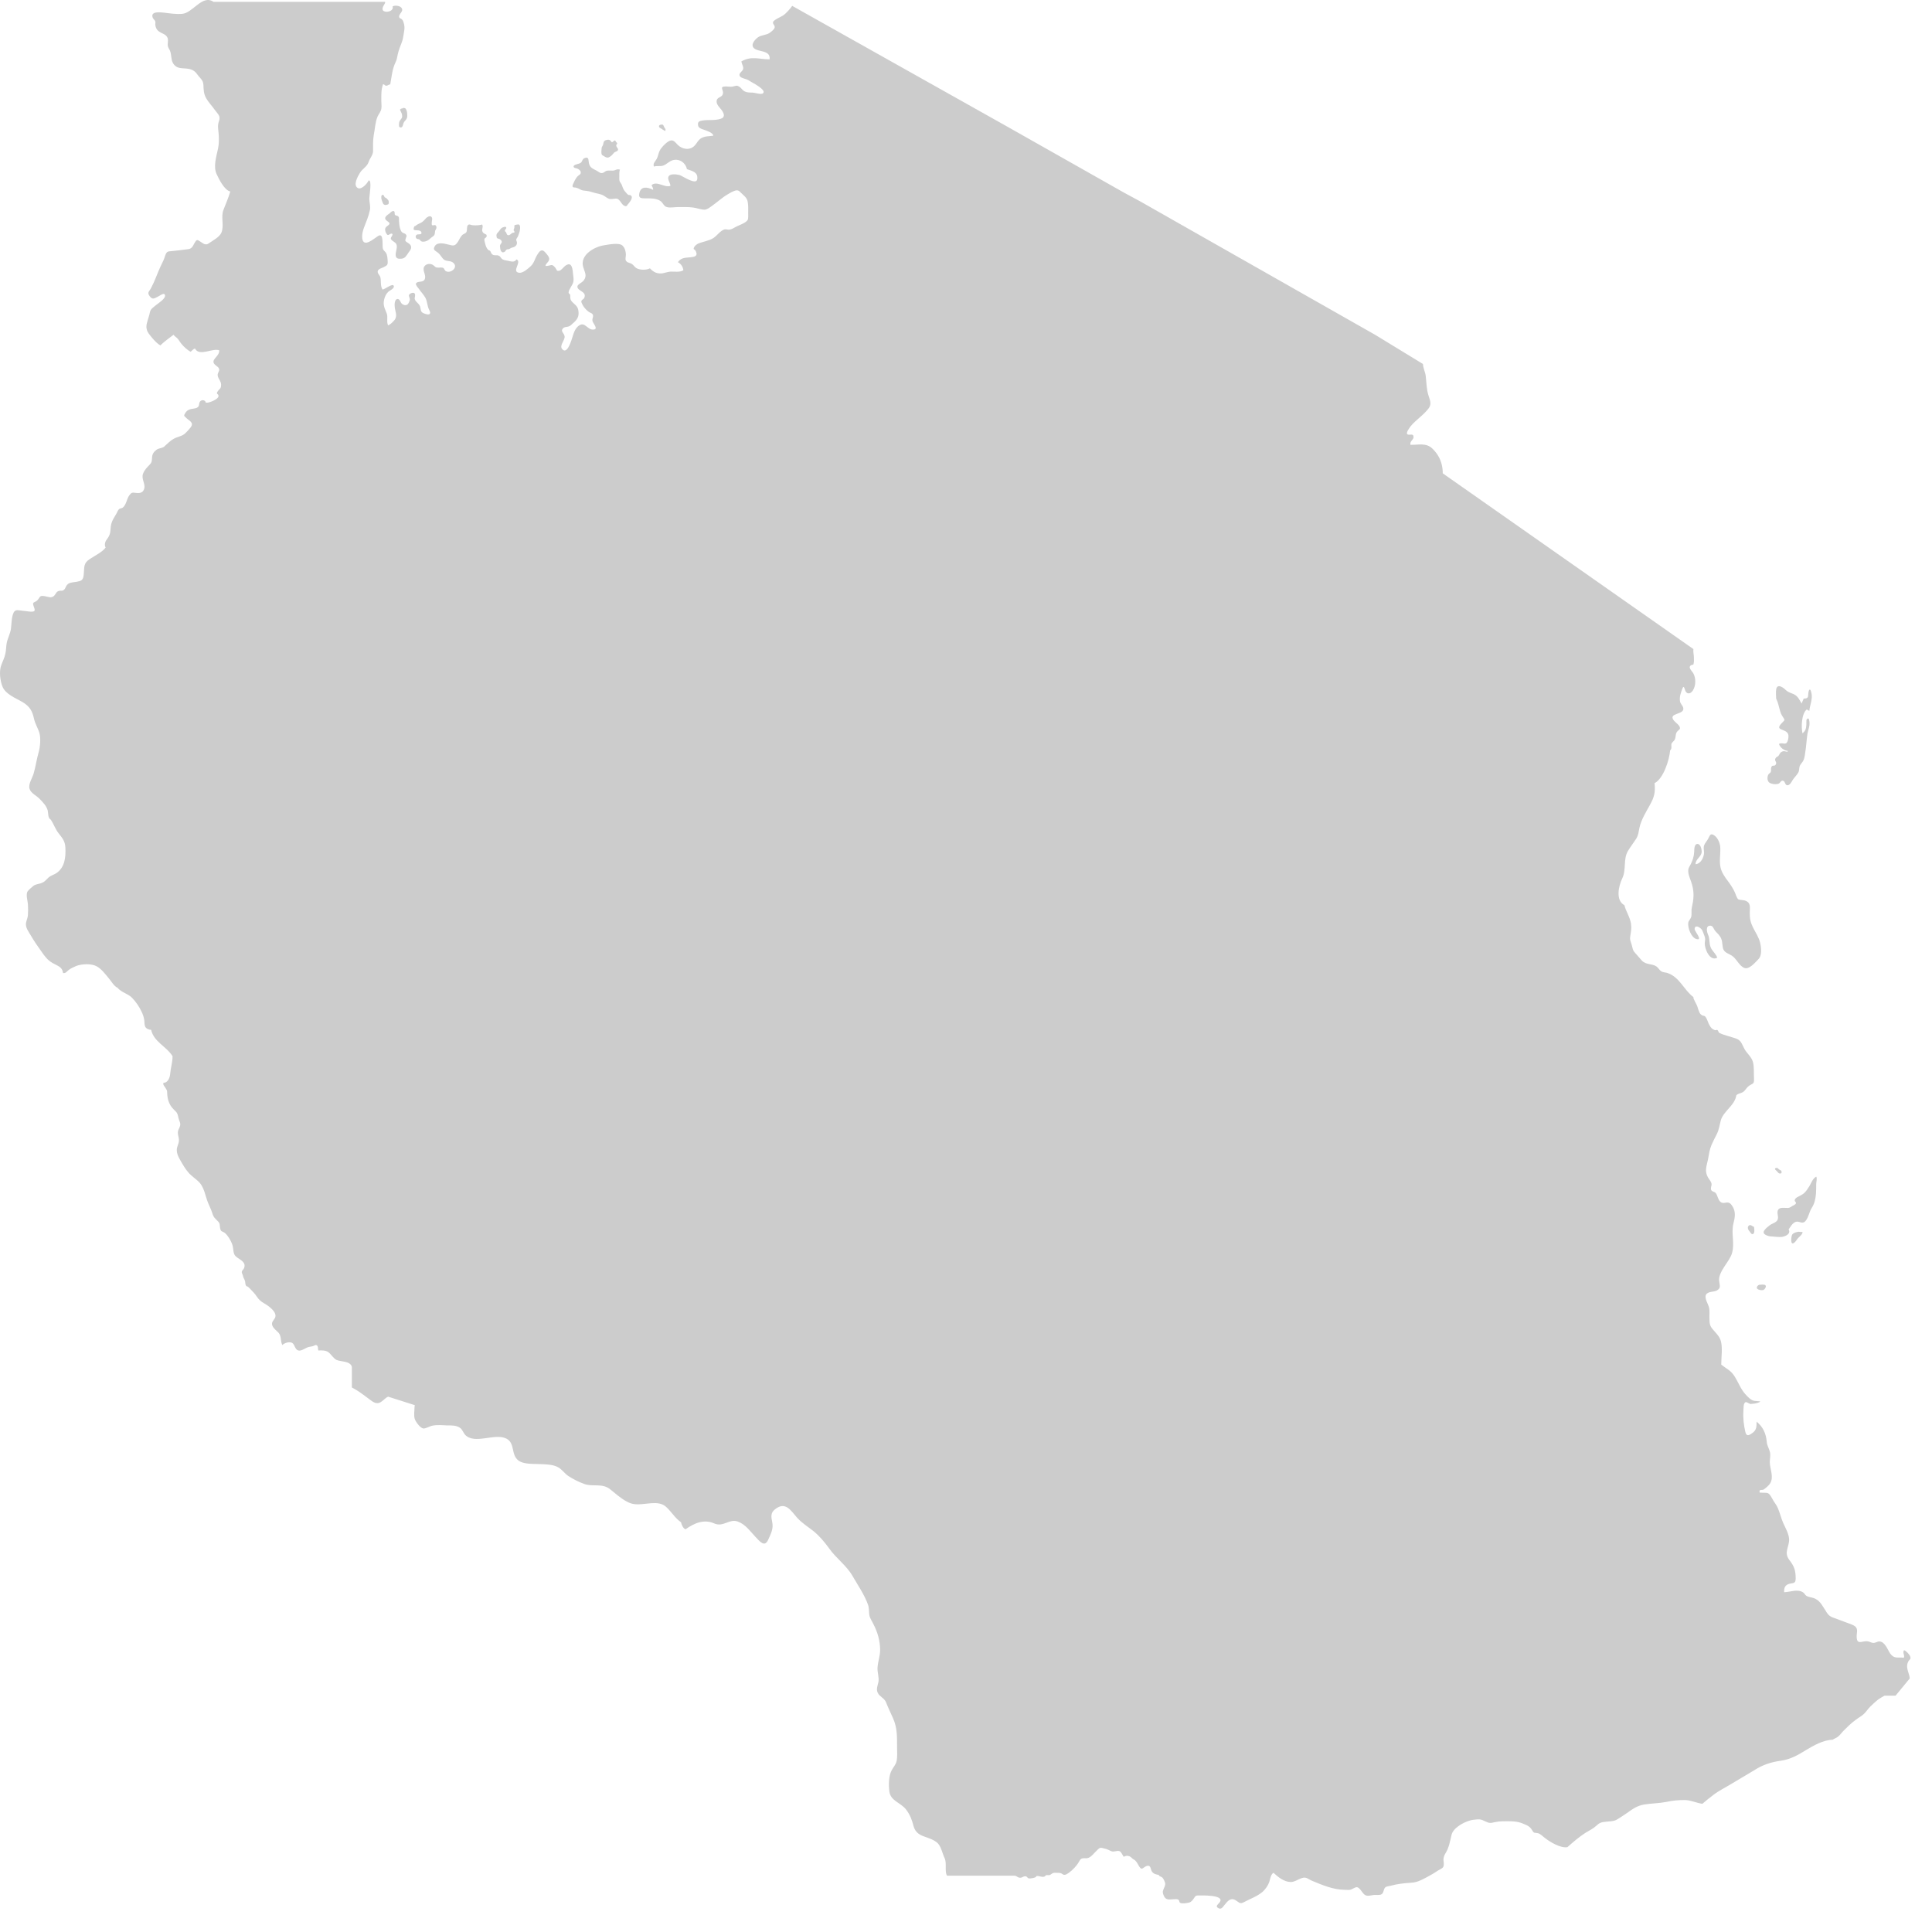 <svg width="82" height="82" viewBox="0 0 82 82" fill="none" xmlns="http://www.w3.org/2000/svg">
<path d="M80.984 70.539C81.034 70.419 81.134 70.439 81.064 70.279C81.024 70.199 80.894 70.059 80.814 70.039C80.734 70.149 80.855 70.249 80.805 70.359C80.555 70.329 80.394 70.419 80.225 70.179C80.115 70.019 80.004 69.679 79.775 69.669C79.684 69.659 79.605 69.739 79.495 69.729C79.404 69.719 79.325 69.659 79.234 69.659C79.025 69.649 78.825 69.809 78.805 69.509C78.784 69.319 78.894 69.149 78.725 69.019C78.594 68.929 78.325 68.859 78.165 68.789C78.064 68.749 77.965 68.719 77.865 68.679C77.615 68.599 77.574 68.509 77.444 68.299C77.314 68.099 77.225 67.919 76.984 67.829C76.874 67.789 76.754 67.789 76.665 67.729C76.605 67.689 76.594 67.629 76.534 67.589C76.294 67.429 75.995 67.569 75.725 67.579C75.715 67.389 75.764 67.269 75.954 67.219C76.094 67.179 76.214 67.229 76.214 66.999C76.214 66.649 76.154 66.479 75.944 66.209C75.694 65.879 75.954 65.649 75.934 65.319C75.924 65.099 75.775 64.839 75.684 64.639C75.594 64.429 75.544 64.209 75.454 63.999C75.394 63.859 75.284 63.739 75.214 63.599C75.044 63.289 75.034 63.379 74.684 63.349C74.654 63.179 74.775 63.269 74.855 63.219C74.934 63.169 75.075 63.049 75.124 62.969C75.305 62.689 75.115 62.349 75.115 62.049C75.115 61.909 75.154 61.779 75.124 61.639C75.085 61.469 74.995 61.359 74.984 61.179C74.954 60.839 74.825 60.559 74.555 60.339C74.555 60.559 74.555 60.699 74.365 60.829C74.174 60.969 74.114 60.929 74.074 60.759C74.014 60.509 73.975 60.169 73.995 59.909C74.004 59.769 73.984 59.529 74.105 59.509C74.144 59.509 74.245 59.579 74.294 59.589C74.355 59.589 74.514 59.569 74.574 59.549C74.854 59.459 74.635 59.479 74.475 59.459C74.314 59.439 74.184 59.289 74.074 59.169C73.884 58.959 73.784 58.679 73.635 58.439C73.465 58.159 73.294 58.109 73.055 57.919C73.055 57.609 73.115 57.229 73.044 56.939C72.984 56.709 72.834 56.589 72.694 56.419C72.574 56.279 72.555 56.179 72.555 55.979C72.544 55.819 72.575 55.639 72.534 55.489C72.504 55.349 72.335 55.109 72.404 54.959C72.475 54.809 72.725 54.839 72.855 54.779C73.064 54.669 72.984 54.559 72.964 54.349C72.934 53.959 73.424 53.529 73.514 53.179C73.635 52.739 73.464 52.359 73.574 51.919C73.634 51.689 73.674 51.459 73.555 51.239C73.534 51.199 73.475 51.109 73.434 51.079C73.305 50.979 73.204 51.099 73.064 51.039C72.924 50.979 72.904 50.729 72.814 50.629C72.764 50.579 72.674 50.579 72.635 50.519C72.585 50.429 72.654 50.329 72.644 50.249C72.624 50.139 72.555 50.079 72.495 49.979C72.335 49.699 72.434 49.499 72.495 49.199C72.534 48.989 72.555 48.799 72.644 48.589C72.715 48.429 72.794 48.279 72.874 48.119C72.965 47.929 72.984 47.749 73.034 47.559C73.144 47.159 73.634 46.919 73.694 46.489C73.764 46.409 73.874 46.409 73.964 46.359C74.064 46.299 74.114 46.189 74.194 46.119C74.374 45.959 74.464 46.059 74.444 45.759C74.434 45.549 74.454 45.299 74.404 45.089C74.344 44.849 74.144 44.719 74.034 44.509C73.924 44.309 73.904 44.159 73.684 44.079C73.465 43.999 73.165 43.939 72.975 43.839C72.934 43.819 72.934 43.749 72.894 43.719C72.865 43.699 72.805 43.739 72.775 43.719C72.654 43.669 72.615 43.619 72.555 43.509C72.504 43.429 72.484 43.339 72.444 43.259C72.334 43.029 72.325 43.179 72.184 43.049C72.115 42.989 72.064 42.789 72.034 42.699C72.004 42.609 71.855 42.389 71.874 42.319C71.465 42.019 71.284 41.449 70.745 41.289C70.665 41.269 70.585 41.269 70.514 41.229C70.434 41.179 70.385 41.079 70.305 41.019C70.105 40.889 69.865 40.959 69.684 40.769C69.585 40.659 69.504 40.559 69.404 40.449C69.284 40.319 69.305 40.269 69.254 40.099C69.215 39.959 69.164 39.899 69.194 39.729C69.224 39.539 69.254 39.409 69.225 39.209C69.174 38.899 69.014 38.699 68.944 38.419C68.554 38.209 68.704 37.589 68.855 37.279C69.034 36.899 68.885 36.479 69.094 36.119C69.204 35.939 69.334 35.769 69.444 35.599C69.544 35.439 69.544 35.309 69.584 35.129C69.654 34.799 69.865 34.459 70.025 34.169C70.215 33.829 70.264 33.619 70.225 33.239C70.605 33.049 70.855 32.239 70.885 31.849C70.995 31.749 70.894 31.629 70.964 31.529C71.014 31.459 71.064 31.449 71.094 31.359C71.124 31.279 71.115 31.199 71.144 31.119C71.204 30.959 71.394 30.979 71.254 30.789C71.184 30.699 71.075 30.639 71.014 30.539C70.855 30.269 71.404 30.329 71.444 30.109C71.464 29.999 71.364 29.919 71.324 29.829C71.284 29.749 71.294 29.599 71.314 29.509C71.334 29.419 71.374 29.309 71.404 29.229C71.475 29.039 71.504 29.279 71.544 29.349C71.635 29.489 71.775 29.429 71.855 29.299C71.984 29.089 71.984 28.779 71.865 28.569C71.814 28.479 71.615 28.319 71.784 28.229C71.874 28.189 71.865 28.249 71.885 28.149C71.904 28.069 71.894 27.979 71.894 27.899C71.894 27.789 71.855 27.649 71.874 27.549L61.234 20.089C61.234 20.019 61.234 19.969 61.224 19.899C61.184 19.559 61.044 19.279 60.794 19.039C60.525 18.779 60.194 18.889 59.864 18.879C59.825 18.729 59.995 18.669 59.995 18.549C59.995 18.379 59.825 18.479 59.745 18.439C59.645 18.379 59.825 18.159 59.874 18.089C60.105 17.809 60.425 17.619 60.645 17.319C60.775 17.139 60.684 16.969 60.624 16.769C60.544 16.509 60.544 16.239 60.514 15.969C60.495 15.789 60.404 15.639 60.395 15.449L58.364 14.209L48.414 8.559L47.694 8.169L42.814 5.409L33.624 0.249C33.544 0.369 33.355 0.579 33.234 0.659C33.154 0.709 32.834 0.849 32.814 0.929C32.774 1.039 32.934 1.079 32.864 1.209C32.825 1.279 32.705 1.369 32.645 1.409C32.505 1.489 32.324 1.489 32.194 1.569C32.094 1.629 31.914 1.809 31.944 1.949C32.014 2.259 32.724 2.059 32.664 2.519C32.215 2.519 31.894 2.359 31.464 2.609C31.484 2.719 31.575 2.849 31.535 2.949C31.494 3.049 31.305 3.129 31.424 3.259C31.494 3.329 31.684 3.349 31.774 3.409C31.864 3.469 31.964 3.519 32.064 3.579C32.134 3.629 32.514 3.839 32.385 3.959C32.315 4.029 32.014 3.929 31.934 3.929C31.814 3.929 31.704 3.929 31.605 3.879C31.505 3.829 31.465 3.729 31.375 3.679C31.255 3.599 31.214 3.659 31.074 3.679C30.984 3.689 30.894 3.669 30.814 3.669C30.474 3.669 30.765 3.829 30.665 4.029C30.605 4.139 30.424 4.129 30.415 4.289C30.404 4.449 30.555 4.569 30.634 4.679C30.735 4.819 30.785 4.979 30.594 5.039C30.344 5.129 30.044 5.069 29.794 5.119C29.695 5.139 29.614 5.159 29.625 5.289C29.625 5.439 29.774 5.469 29.884 5.509C29.985 5.549 30.265 5.629 30.274 5.759C30.095 5.789 29.924 5.769 29.755 5.869C29.614 5.959 29.584 6.079 29.474 6.189C29.265 6.399 28.945 6.329 28.765 6.149C28.695 6.079 28.605 5.949 28.494 5.959C28.345 5.969 28.154 6.179 28.074 6.279C27.944 6.439 27.954 6.579 27.875 6.739C27.825 6.839 27.695 6.939 27.755 7.069C27.884 7.029 28.024 7.069 28.145 7.029C28.294 6.979 28.404 6.839 28.555 6.799C28.845 6.719 29.105 6.919 29.154 7.179C29.424 7.269 29.625 7.319 29.594 7.599C29.564 7.889 28.954 7.459 28.844 7.429C28.715 7.399 28.415 7.349 28.364 7.519C28.334 7.629 28.454 7.769 28.454 7.889C28.204 7.979 27.875 7.659 27.654 7.859C27.684 7.919 27.724 7.989 27.724 8.059C27.494 7.939 27.195 7.879 27.134 8.209C27.095 8.409 27.204 8.419 27.384 8.419C27.605 8.419 27.884 8.409 28.055 8.549C28.145 8.629 28.184 8.759 28.305 8.789C28.424 8.829 28.634 8.789 28.765 8.789C28.985 8.789 29.204 8.779 29.424 8.809C29.575 8.829 29.755 8.899 29.904 8.899C30.024 8.889 30.104 8.819 30.204 8.749C30.434 8.589 30.645 8.389 30.884 8.249C30.985 8.189 31.145 8.089 31.265 8.079C31.355 8.079 31.375 8.109 31.434 8.169C31.564 8.299 31.704 8.379 31.735 8.569C31.765 8.719 31.755 8.889 31.755 9.039C31.755 9.109 31.765 9.269 31.735 9.329C31.665 9.469 31.324 9.569 31.194 9.649C31.104 9.699 31.044 9.739 30.934 9.749C30.875 9.749 30.814 9.719 30.744 9.739C30.575 9.789 30.434 9.999 30.285 10.099C30.084 10.229 29.845 10.249 29.634 10.339C29.575 10.369 29.515 10.409 29.474 10.469C29.395 10.619 29.474 10.549 29.524 10.649C29.605 10.799 29.564 10.889 29.384 10.909C29.154 10.949 28.924 10.899 28.774 11.129C28.904 11.199 28.985 11.319 29.005 11.469C28.855 11.569 28.624 11.519 28.454 11.529C28.334 11.539 28.235 11.579 28.125 11.599C27.895 11.629 27.744 11.559 27.584 11.389C27.444 11.469 27.134 11.469 26.994 11.369C26.915 11.309 26.884 11.239 26.794 11.189C26.715 11.149 26.614 11.149 26.564 11.059C26.524 10.989 26.574 10.859 26.564 10.779C26.554 10.649 26.515 10.509 26.415 10.419C26.265 10.289 25.834 10.379 25.645 10.409C25.224 10.469 24.595 10.829 24.755 11.339C24.814 11.549 24.924 11.689 24.785 11.889C24.695 12.029 24.404 12.079 24.544 12.259C24.634 12.369 24.904 12.419 24.794 12.649C24.765 12.709 24.684 12.719 24.674 12.789C24.665 12.839 24.735 12.949 24.755 12.989C24.814 13.079 24.904 13.179 24.994 13.239C25.035 13.269 25.114 13.289 25.145 13.329C25.215 13.419 25.125 13.509 25.145 13.619C25.165 13.729 25.434 13.989 25.165 13.989C24.934 13.989 24.825 13.669 24.605 13.799C24.364 13.939 24.334 14.229 24.244 14.469C24.204 14.579 24.044 15.049 23.855 14.809C23.735 14.659 23.984 14.439 23.964 14.279C23.944 14.129 23.785 14.069 23.884 13.949C23.954 13.859 24.064 13.889 24.154 13.849C24.235 13.819 24.285 13.739 24.355 13.689C24.535 13.529 24.595 13.379 24.535 13.119C24.485 12.929 24.264 12.859 24.214 12.699C24.194 12.639 24.214 12.559 24.194 12.499C24.174 12.459 24.134 12.469 24.134 12.419C24.125 12.309 24.294 12.109 24.324 11.999C24.364 11.869 24.334 11.769 24.324 11.649C24.304 11.439 24.285 11.099 24.024 11.259C23.934 11.309 23.834 11.469 23.744 11.489C23.614 11.519 23.634 11.449 23.574 11.369C23.404 11.159 23.404 11.289 23.154 11.289C23.145 11.199 23.285 11.129 23.305 11.029C23.325 10.939 23.285 10.889 23.224 10.809C23.184 10.759 23.114 10.669 23.055 10.639C22.934 10.589 22.864 10.719 22.794 10.829C22.695 10.989 22.674 11.159 22.524 11.299C22.415 11.399 22.204 11.589 22.044 11.579C21.684 11.539 22.165 11.119 21.924 11.009C21.825 11.149 21.714 11.099 21.564 11.069C21.484 11.049 21.404 11.049 21.334 11.009C21.264 10.969 21.244 10.889 21.184 10.859C21.084 10.799 20.965 10.879 20.875 10.779C20.834 10.739 20.834 10.679 20.794 10.639C20.774 10.629 20.724 10.619 20.724 10.609C20.645 10.529 20.614 10.439 20.584 10.309C20.574 10.259 20.544 10.189 20.564 10.139C20.574 10.099 20.654 10.079 20.654 10.029C20.665 9.929 20.614 9.959 20.564 9.919C20.504 9.869 20.515 9.909 20.474 9.819C20.434 9.739 20.524 9.629 20.464 9.529C20.334 9.569 20.184 9.569 20.055 9.559C20.015 9.559 19.945 9.519 19.904 9.529C19.774 9.569 19.855 9.769 19.785 9.869C19.765 9.899 19.645 9.949 19.625 9.969C19.544 10.049 19.504 10.149 19.444 10.249C19.304 10.469 19.235 10.429 19.024 10.379C18.864 10.339 18.564 10.259 18.454 10.449C18.354 10.619 18.474 10.629 18.605 10.739C18.695 10.819 18.765 10.959 18.844 11.019C18.954 11.099 19.094 11.059 19.204 11.129C19.484 11.309 19.164 11.609 18.944 11.519C18.864 11.489 18.874 11.419 18.824 11.379C18.764 11.339 18.684 11.359 18.614 11.359C18.474 11.359 18.485 11.329 18.395 11.259C18.285 11.169 18.064 11.179 17.994 11.339C17.924 11.499 18.105 11.679 18.024 11.859C17.954 12.009 17.704 11.909 17.654 12.039C17.634 12.099 17.755 12.229 17.785 12.269C17.864 12.389 17.985 12.509 18.055 12.639C18.145 12.809 18.125 12.989 18.224 13.169C18.314 13.339 18.215 13.379 18.044 13.319C17.884 13.269 17.864 13.219 17.844 13.069C17.824 12.889 17.645 12.839 17.605 12.699C17.584 12.639 17.654 12.509 17.594 12.449C17.535 12.389 17.375 12.459 17.355 12.529C17.345 12.569 17.395 12.649 17.395 12.719C17.384 12.779 17.345 12.889 17.285 12.929C17.204 12.979 17.105 12.939 17.055 12.889C16.994 12.839 16.974 12.689 16.875 12.689C16.735 12.699 16.744 12.949 16.755 13.039C16.774 13.229 16.875 13.399 16.755 13.569C16.695 13.649 16.575 13.769 16.474 13.809C16.395 13.669 16.474 13.459 16.415 13.309C16.334 13.089 16.244 12.959 16.305 12.709C16.334 12.589 16.384 12.479 16.474 12.389C16.535 12.329 16.744 12.249 16.714 12.139C16.674 11.999 16.345 12.279 16.235 12.289C16.134 12.129 16.184 11.939 16.145 11.769C16.114 11.669 16.005 11.599 16.035 11.499C16.064 11.409 16.224 11.369 16.285 11.339C16.434 11.259 16.464 11.249 16.454 11.079C16.444 10.949 16.445 10.829 16.375 10.719C16.314 10.639 16.265 10.639 16.244 10.519C16.224 10.349 16.285 9.859 16.044 10.019C15.864 10.129 15.425 10.539 15.374 10.109C15.345 9.839 15.494 9.559 15.584 9.309C15.634 9.179 15.674 9.039 15.704 8.899C15.724 8.749 15.684 8.609 15.675 8.459C15.665 8.349 15.805 7.619 15.645 7.659C15.595 7.779 15.345 8.069 15.184 7.979C14.975 7.859 15.184 7.489 15.274 7.339C15.384 7.159 15.575 7.079 15.645 6.879C15.694 6.719 15.834 6.579 15.834 6.419C15.834 6.189 15.825 5.959 15.864 5.729C15.915 5.479 15.925 5.179 16.024 4.949C16.075 4.839 16.165 4.739 16.184 4.619C16.204 4.519 16.184 4.389 16.184 4.279C16.184 4.039 16.174 3.809 16.255 3.579C16.325 3.569 16.325 3.639 16.395 3.639C16.454 3.639 16.494 3.589 16.564 3.579C16.624 3.249 16.645 2.939 16.794 2.629C16.864 2.489 16.864 2.329 16.915 2.179C16.974 1.959 17.084 1.789 17.114 1.559C17.145 1.349 17.204 1.179 17.134 0.969C17.114 0.899 17.105 0.869 17.055 0.819C17.015 0.779 16.964 0.789 16.944 0.729C16.904 0.589 17.165 0.479 17.035 0.329C16.965 0.239 16.765 0.219 16.665 0.269C16.715 0.459 16.454 0.539 16.305 0.479C16.154 0.409 16.285 0.239 16.344 0.129V0.069C16.334 0.059 16.344 0.079 16.334 0.079H9.064C8.584 -0.251 8.184 0.559 7.724 0.589C7.484 0.609 7.214 0.569 6.974 0.539C6.844 0.529 6.364 0.449 6.484 0.759C6.514 0.819 6.574 0.849 6.594 0.919C6.604 0.959 6.584 1.019 6.594 1.069C6.604 1.159 6.644 1.249 6.714 1.309C6.864 1.439 7.074 1.439 7.124 1.649C7.144 1.749 7.104 1.859 7.124 1.959C7.144 2.029 7.184 2.089 7.214 2.149C7.294 2.349 7.244 2.559 7.374 2.729C7.514 2.909 7.685 2.889 7.905 2.909C8.135 2.929 8.264 2.999 8.374 3.159C8.494 3.329 8.624 3.389 8.634 3.609C8.644 3.829 8.644 3.969 8.744 4.159C8.844 4.339 8.994 4.489 9.114 4.659C9.244 4.849 9.375 4.909 9.295 5.139C9.215 5.339 9.275 5.529 9.285 5.739C9.295 5.929 9.294 6.119 9.254 6.309C9.184 6.649 9.044 7.059 9.194 7.389C9.294 7.609 9.524 8.069 9.774 8.129C9.694 8.399 9.584 8.649 9.484 8.909C9.364 9.209 9.524 9.579 9.395 9.879C9.315 10.059 9.065 10.189 8.905 10.299C8.805 10.369 8.775 10.389 8.675 10.359C8.605 10.339 8.424 10.179 8.364 10.189C8.284 10.209 8.214 10.429 8.145 10.499C8.075 10.559 8.054 10.569 7.954 10.579C7.724 10.609 7.505 10.639 7.274 10.659C7.114 10.669 7.074 10.679 7.014 10.839C6.964 11.009 6.894 11.149 6.814 11.309C6.674 11.609 6.575 11.919 6.415 12.219C6.345 12.359 6.234 12.409 6.344 12.559C6.474 12.739 6.544 12.669 6.724 12.579C6.804 12.539 7.004 12.379 7.004 12.559C7.004 12.689 6.724 12.869 6.634 12.939C6.524 13.039 6.394 13.099 6.364 13.249C6.334 13.409 6.274 13.549 6.234 13.719C6.194 13.879 6.214 14.019 6.314 14.159C6.434 14.319 6.625 14.559 6.805 14.659C6.985 14.489 7.164 14.359 7.364 14.209C7.414 14.279 7.495 14.319 7.545 14.379C7.605 14.449 7.644 14.529 7.704 14.599C7.794 14.709 7.964 14.869 8.094 14.929C8.144 14.879 8.204 14.819 8.274 14.789C8.454 15.149 9.025 14.759 9.305 14.869C9.325 15.139 8.904 15.259 9.124 15.479C9.184 15.539 9.295 15.579 9.305 15.689C9.305 15.779 9.214 15.849 9.244 15.959C9.274 16.099 9.374 16.159 9.384 16.319C9.384 16.519 9.324 16.479 9.234 16.619C9.154 16.739 9.274 16.699 9.274 16.809C9.274 16.939 8.924 17.079 8.814 17.089C8.664 17.099 8.765 17.059 8.685 17.009C8.625 16.969 8.544 16.979 8.494 17.039C8.424 17.119 8.484 17.219 8.384 17.289C8.304 17.349 8.174 17.339 8.074 17.369C7.974 17.399 7.914 17.449 7.864 17.529C7.794 17.649 7.804 17.639 7.884 17.719C8.034 17.869 8.254 17.929 8.084 18.149C8.024 18.229 7.944 18.309 7.874 18.379C7.744 18.519 7.534 18.529 7.364 18.629C7.204 18.719 7.094 18.849 6.964 18.959C6.874 19.029 6.734 19.019 6.644 19.089C6.524 19.179 6.464 19.269 6.454 19.409C6.444 19.549 6.454 19.619 6.354 19.719C6.244 19.839 6.134 19.939 6.074 20.099C5.984 20.319 6.174 20.519 6.124 20.729C6.074 20.929 5.924 20.939 5.754 20.919C5.604 20.899 5.584 20.899 5.484 21.029C5.374 21.179 5.364 21.429 5.204 21.549C5.154 21.579 5.085 21.579 5.055 21.609C4.995 21.659 4.965 21.769 4.925 21.829C4.795 22.039 4.704 22.189 4.694 22.439C4.684 22.649 4.644 22.749 4.524 22.909C4.455 22.999 4.424 23.139 4.484 23.239C4.334 23.439 4.034 23.579 3.824 23.719C3.534 23.899 3.585 24.059 3.555 24.369C3.545 24.469 3.534 24.569 3.454 24.629C3.364 24.689 3.184 24.699 3.074 24.719C2.964 24.739 2.904 24.749 2.834 24.839C2.774 24.919 2.775 25.009 2.675 25.059C2.615 25.089 2.574 25.059 2.504 25.079C2.384 25.109 2.375 25.209 2.295 25.289C2.165 25.409 2.044 25.319 1.864 25.299C1.664 25.269 1.704 25.359 1.584 25.479C1.474 25.589 1.355 25.529 1.425 25.719C1.485 25.889 1.534 25.979 1.274 25.959C1.165 25.949 1.045 25.929 0.935 25.919C0.795 25.909 0.664 25.849 0.584 25.989C0.484 26.189 0.494 26.469 0.464 26.689C0.434 26.899 0.325 27.089 0.285 27.289C0.255 27.439 0.264 27.609 0.224 27.759C0.184 27.939 0.115 28.059 0.055 28.229C-0.045 28.479 0.004 28.889 0.104 29.139C0.244 29.479 0.674 29.629 0.974 29.809C1.264 29.989 1.374 30.179 1.444 30.509C1.494 30.729 1.615 30.909 1.675 31.119C1.735 31.339 1.704 31.699 1.645 31.909C1.554 32.219 1.515 32.539 1.425 32.839C1.365 33.039 1.194 33.279 1.254 33.479C1.314 33.679 1.564 33.769 1.704 33.929C1.834 34.069 1.974 34.209 2.025 34.399C2.054 34.519 2.025 34.719 2.155 34.789C2.285 34.979 2.354 35.209 2.504 35.389C2.664 35.589 2.764 35.719 2.775 35.979C2.795 36.379 2.755 36.809 2.394 37.059C2.284 37.129 2.155 37.159 2.055 37.249C1.975 37.319 1.905 37.419 1.805 37.459C1.675 37.529 1.525 37.509 1.405 37.609C1.335 37.669 1.225 37.759 1.175 37.829C1.085 37.959 1.175 38.229 1.185 38.379C1.195 38.529 1.195 38.699 1.185 38.849C1.175 38.959 1.124 39.059 1.104 39.169C1.074 39.369 1.205 39.529 1.305 39.699C1.445 39.939 1.594 40.159 1.754 40.379C1.894 40.579 2.004 40.739 2.224 40.869C2.444 40.999 2.645 41.029 2.675 41.299C2.795 41.319 2.835 41.229 2.915 41.169C3.005 41.099 3.124 41.049 3.234 40.999C3.464 40.909 3.874 40.889 4.094 41.009C4.294 41.109 4.474 41.349 4.614 41.519C4.704 41.619 4.854 41.879 4.984 41.919C5.154 42.129 5.434 42.169 5.614 42.359C5.774 42.529 5.904 42.719 6.004 42.929C6.064 43.049 6.104 43.169 6.124 43.299C6.134 43.389 6.125 43.499 6.165 43.579C6.205 43.659 6.315 43.709 6.415 43.709C6.525 44.219 7.074 44.419 7.324 44.829C7.324 45.089 7.244 45.319 7.224 45.569C7.214 45.719 7.135 45.959 6.935 45.959C6.905 46.049 7.005 46.129 7.045 46.209C7.085 46.279 7.094 46.279 7.094 46.369C7.104 46.549 7.115 46.659 7.185 46.819C7.255 46.979 7.344 47.059 7.464 47.179C7.564 47.279 7.554 47.419 7.604 47.549C7.684 47.729 7.654 47.779 7.574 47.949C7.504 48.119 7.604 48.249 7.594 48.419C7.584 48.569 7.504 48.659 7.504 48.809C7.504 48.969 7.564 49.089 7.644 49.229C7.755 49.429 7.885 49.649 8.035 49.809C8.155 49.929 8.285 50.019 8.405 50.129C8.675 50.369 8.704 50.749 8.834 51.059C8.894 51.209 8.964 51.339 9.014 51.499C9.064 51.669 9.124 51.709 9.244 51.829C9.354 51.939 9.314 51.989 9.344 52.139C9.374 52.269 9.404 52.249 9.514 52.309C9.654 52.399 9.814 52.679 9.864 52.839C9.924 53.019 9.874 53.219 10.024 53.339C10.165 53.459 10.454 53.559 10.364 53.809C10.345 53.879 10.284 53.899 10.264 53.969C10.245 54.029 10.314 54.109 10.314 54.159C10.324 54.229 10.374 54.289 10.395 54.359C10.415 54.409 10.405 54.479 10.425 54.529C10.454 54.609 10.464 54.579 10.514 54.609C10.555 54.639 10.575 54.659 10.614 54.699C10.725 54.819 10.815 54.899 10.905 55.039C10.985 55.159 11.084 55.249 11.214 55.319C11.394 55.419 11.805 55.709 11.665 55.949C11.604 56.049 11.514 56.119 11.555 56.249C11.595 56.379 11.744 56.479 11.834 56.579C11.954 56.739 11.895 56.929 11.985 57.089C12.065 56.999 12.284 56.929 12.405 56.999C12.514 57.069 12.514 57.279 12.665 57.319C12.784 57.349 12.944 57.229 13.044 57.189C13.124 57.159 13.184 57.159 13.264 57.139C13.325 57.129 13.384 57.059 13.444 57.099C13.514 57.139 13.485 57.259 13.514 57.319C13.645 57.309 13.825 57.309 13.934 57.389C14.055 57.479 14.145 57.649 14.284 57.719C14.454 57.799 14.864 57.759 14.934 58.009V58.889C14.964 58.899 15.184 59.029 15.255 59.079C15.405 59.189 15.554 59.289 15.704 59.409C15.834 59.509 15.985 59.609 16.145 59.519C16.255 59.459 16.355 59.329 16.474 59.279L17.605 59.639C17.605 59.669 17.594 59.699 17.594 59.719C17.594 59.869 17.555 60.079 17.605 60.229C17.645 60.349 17.834 60.609 17.964 60.629C18.074 60.639 18.244 60.529 18.355 60.509C18.555 60.469 18.774 60.489 18.974 60.499C19.165 60.499 19.375 60.489 19.535 60.609C19.625 60.679 19.665 60.809 19.735 60.889C20.125 61.329 21.005 60.809 21.494 61.059C21.875 61.259 21.674 61.739 22.005 61.989C22.215 62.149 22.614 62.129 22.875 62.139C23.125 62.149 23.474 62.149 23.694 62.279C23.854 62.369 23.974 62.549 24.125 62.649C24.325 62.779 24.564 62.899 24.785 62.979C25.145 63.119 25.544 62.939 25.884 63.199C26.165 63.419 26.555 63.799 26.924 63.839C27.355 63.899 27.934 63.639 28.274 63.959C28.505 64.169 28.654 64.439 28.904 64.609C28.934 64.719 28.984 64.859 29.094 64.909C29.474 64.639 29.884 64.469 30.314 64.659C30.704 64.829 30.944 64.449 31.314 64.579C31.644 64.699 31.834 64.989 32.064 65.229C32.254 65.429 32.455 65.689 32.605 65.349C32.724 65.089 32.834 64.879 32.775 64.599C32.734 64.399 32.694 64.209 32.895 64.059C33.344 63.699 33.574 64.129 33.834 64.419C34.044 64.649 34.304 64.809 34.544 64.999C34.794 65.209 34.995 65.449 35.184 65.709C35.484 66.139 35.925 66.439 36.184 66.889C36.404 67.269 36.684 67.679 36.834 68.089C36.894 68.249 36.874 68.369 36.895 68.539C36.925 68.699 37.014 68.809 37.084 68.959C37.254 69.299 37.344 69.619 37.355 69.989C37.364 70.269 37.264 70.499 37.245 70.779C37.234 70.989 37.315 71.179 37.285 71.379C37.255 71.539 37.175 71.689 37.255 71.849C37.334 72.019 37.525 72.059 37.605 72.249C37.694 72.479 37.804 72.699 37.904 72.929C38.084 73.329 38.074 73.719 38.074 74.149C38.074 74.339 38.094 74.559 38.054 74.749C38.014 74.909 37.924 74.989 37.844 75.139C37.714 75.379 37.715 75.769 37.745 76.029C37.794 76.439 38.234 76.509 38.454 76.799C38.624 77.019 38.705 77.239 38.775 77.509C38.914 78.009 39.404 77.909 39.764 78.199C39.944 78.339 39.994 78.669 40.094 78.869C40.194 79.089 40.084 79.429 40.194 79.609H43.054C43.164 79.609 43.205 79.729 43.355 79.689C43.414 79.669 43.474 79.619 43.544 79.639C43.594 79.649 43.605 79.699 43.645 79.719C43.694 79.739 43.794 79.719 43.844 79.709C43.894 79.699 43.924 79.689 43.964 79.669C43.974 79.659 43.984 79.629 43.984 79.629C44.094 79.599 44.204 79.689 44.324 79.649C44.364 79.639 44.364 79.599 44.404 79.589C44.444 79.579 44.484 79.589 44.525 79.589C44.594 79.579 44.634 79.519 44.694 79.499C44.744 79.479 44.815 79.489 44.874 79.489C44.925 79.489 44.984 79.489 45.035 79.509C45.075 79.519 45.105 79.559 45.145 79.569C45.234 79.589 45.294 79.529 45.364 79.489C45.535 79.359 45.694 79.199 45.794 79.019C45.855 78.909 45.885 78.869 46.005 78.869C46.075 78.869 46.134 78.879 46.204 78.849C46.334 78.799 46.434 78.649 46.535 78.559C46.584 78.519 46.634 78.439 46.704 78.429C46.744 78.419 46.844 78.449 46.885 78.459C46.984 78.479 47.075 78.529 47.164 78.569C47.285 78.619 47.404 78.529 47.514 78.569C47.584 78.589 47.644 78.739 47.694 78.809C47.784 78.759 47.844 78.749 47.944 78.789C48.014 78.819 48.054 78.889 48.114 78.919C48.215 78.959 48.294 79.119 48.344 79.209C48.484 79.439 48.524 79.209 48.714 79.189C48.854 79.179 48.825 79.339 48.895 79.439C48.965 79.539 49.075 79.559 49.184 79.579C49.184 79.639 49.294 79.649 49.334 79.689C49.384 79.739 49.444 79.869 49.454 79.939C49.464 80.039 49.404 80.119 49.374 80.209C49.334 80.299 49.355 80.369 49.395 80.459C49.474 80.659 49.634 80.619 49.814 80.609C49.884 80.609 49.974 80.589 50.025 80.639C50.065 80.679 50.044 80.749 50.105 80.769C50.175 80.799 50.355 80.779 50.425 80.759C50.514 80.749 50.565 80.709 50.624 80.639C50.724 80.519 50.705 80.439 50.885 80.449C50.995 80.449 51.944 80.419 51.785 80.709C51.734 80.809 51.544 80.899 51.714 80.989C51.844 81.059 51.904 80.929 51.974 80.849C52.105 80.689 52.234 80.519 52.454 80.659C52.604 80.749 52.624 80.829 52.804 80.729C53.065 80.589 53.364 80.489 53.594 80.289C53.714 80.179 53.825 80.019 53.874 79.869C53.904 79.769 53.944 79.529 54.054 79.489C54.245 79.669 54.495 79.869 54.775 79.879C54.955 79.879 55.094 79.759 55.264 79.709C55.444 79.649 55.524 79.759 55.694 79.829C56.124 80.009 56.575 80.199 57.054 80.209C57.135 80.209 57.215 80.219 57.294 80.209C57.385 80.199 57.514 80.089 57.594 80.099C57.734 80.119 57.824 80.379 57.954 80.439C58.054 80.489 58.205 80.439 58.304 80.429C58.395 80.419 58.554 80.449 58.635 80.399C58.724 80.349 58.724 80.199 58.775 80.129C58.825 80.059 58.934 80.059 59.014 80.039C59.304 79.959 59.584 79.929 59.885 79.909C60.184 79.899 60.434 79.739 60.694 79.599C60.804 79.539 60.904 79.479 61.005 79.409C61.075 79.359 61.205 79.319 61.255 79.239C61.304 79.149 61.264 78.999 61.264 78.909C61.275 78.789 61.315 78.719 61.374 78.619C61.505 78.399 61.544 78.139 61.605 77.889C61.664 77.599 62.084 77.359 62.355 77.279C62.465 77.239 62.594 77.229 62.714 77.219C62.904 77.209 62.974 77.289 63.145 77.349C63.275 77.399 63.364 77.349 63.495 77.329C63.645 77.299 63.785 77.299 63.934 77.299C64.174 77.299 64.385 77.299 64.615 77.389C64.805 77.469 64.934 77.509 65.034 77.689C65.115 77.829 65.124 77.769 65.284 77.809C65.394 77.839 65.494 77.959 65.584 78.019C65.804 78.189 66.234 78.449 66.525 78.399C66.775 78.179 67.014 77.969 67.294 77.789C67.454 77.689 67.615 77.619 67.754 77.489C67.894 77.359 67.965 77.339 68.165 77.319C68.314 77.299 68.475 77.309 68.605 77.239C68.754 77.159 68.915 77.039 69.055 76.949C69.294 76.779 69.484 76.639 69.784 76.589C70.094 76.539 70.415 76.539 70.725 76.479C70.984 76.419 71.245 76.399 71.514 76.399C71.745 76.399 72.025 76.529 72.254 76.559C72.404 76.429 72.564 76.299 72.725 76.179C72.924 76.019 73.264 75.849 73.525 75.689C73.835 75.499 74.154 75.319 74.464 75.129C74.824 74.899 75.165 74.789 75.594 74.729C75.995 74.669 76.294 74.499 76.635 74.289C76.965 74.089 77.385 73.849 77.784 73.839C77.865 73.779 77.965 73.759 78.034 73.689C78.115 73.619 78.174 73.529 78.245 73.459C78.404 73.299 78.564 73.139 78.745 73.009C78.855 72.919 78.995 72.849 79.094 72.759C79.204 72.659 79.275 72.539 79.374 72.439C79.475 72.339 79.584 72.239 79.694 72.149C79.784 72.079 79.904 72.019 79.984 71.969H80.454L81.055 71.239C81.044 71.009 80.865 70.799 80.984 70.539Z" fill="black" fill-opacity="0.2"/>
<path d="M75.495 33.259C75.575 33.219 75.585 33.109 75.685 33.139C75.775 33.169 75.754 33.319 75.855 33.329C75.965 33.339 76.044 33.179 76.085 33.109C76.154 32.999 76.264 32.899 76.325 32.789C76.374 32.699 76.355 32.599 76.385 32.519C76.415 32.429 76.505 32.359 76.545 32.269C76.595 32.159 76.605 32.029 76.624 31.909C76.665 31.659 76.674 31.399 76.715 31.139C76.745 30.959 76.825 30.809 76.795 30.619C76.785 30.539 76.765 30.439 76.685 30.529C76.655 30.559 76.675 30.749 76.665 30.789C76.655 30.939 76.624 31.019 76.504 31.129C76.445 30.869 76.455 30.299 76.685 30.109C76.715 30.139 76.755 30.159 76.795 30.169C76.815 29.909 76.954 29.659 76.874 29.379C76.835 29.209 76.775 29.249 76.754 29.399C76.734 29.579 76.765 29.649 76.555 29.649C76.525 29.719 76.495 29.789 76.465 29.859C76.365 29.689 76.314 29.549 76.124 29.459C76.034 29.419 75.954 29.399 75.874 29.349C75.794 29.299 75.734 29.219 75.644 29.169C75.305 28.979 75.385 29.429 75.385 29.649C75.475 29.829 75.495 29.989 75.545 30.149C75.575 30.259 75.605 30.329 75.665 30.419C75.755 30.559 75.765 30.549 75.655 30.659C75.265 31.039 75.794 30.899 75.894 31.159C75.934 31.259 75.885 31.509 75.805 31.549C75.715 31.589 75.594 31.509 75.504 31.579C75.555 31.729 75.725 31.859 75.874 31.869C75.874 31.889 75.874 31.899 75.865 31.909C75.764 31.899 75.715 31.849 75.605 31.919C75.525 31.969 75.534 32.029 75.475 32.089C75.445 32.119 75.394 32.129 75.385 32.149C75.264 32.289 75.434 32.319 75.374 32.439C75.314 32.559 75.215 32.429 75.175 32.579C75.155 32.639 75.185 32.709 75.155 32.769C75.135 32.809 75.085 32.829 75.064 32.859C75.004 32.949 74.995 33.109 75.075 33.199C75.154 33.279 75.394 33.309 75.495 33.259Z" fill="black" fill-opacity="0.2"/>
<path d="M71.905 36.169C71.895 36.349 71.845 36.509 71.765 36.669C71.725 36.759 71.665 36.819 71.655 36.919C71.635 37.119 71.764 37.349 71.814 37.539C71.915 37.899 71.885 38.169 71.805 38.529C71.775 38.659 71.815 38.809 71.775 38.929C71.745 39.019 71.665 39.079 71.655 39.169C71.625 39.369 71.775 39.779 71.984 39.849C72.305 39.959 71.925 39.519 71.925 39.439C71.925 39.219 72.174 39.359 72.245 39.479C72.284 39.559 72.314 39.649 72.344 39.729C72.394 39.849 72.365 39.899 72.355 40.029C72.344 40.259 72.565 40.819 72.885 40.649C72.835 40.489 72.705 40.399 72.625 40.249C72.525 40.059 72.585 39.859 72.495 39.669C72.445 39.559 72.385 39.299 72.575 39.289C72.695 39.279 72.725 39.399 72.775 39.479C72.835 39.569 72.924 39.629 72.984 39.719C73.115 39.889 73.085 40.039 73.125 40.229C73.175 40.459 73.385 40.459 73.555 40.599C73.715 40.729 73.835 40.999 74.025 41.079C74.235 41.169 74.485 40.859 74.625 40.719C74.795 40.559 74.754 40.219 74.704 40.009C74.654 39.789 74.505 39.569 74.405 39.369C74.295 39.149 74.265 38.989 74.265 38.739C74.265 38.559 74.315 38.359 74.145 38.259C74.015 38.179 73.895 38.219 73.775 38.169C73.705 38.099 73.675 37.969 73.635 37.879C73.555 37.709 73.465 37.569 73.355 37.419C73.215 37.239 73.075 37.039 73.025 36.819C72.965 36.549 73.025 36.269 73.015 35.999C73.015 35.819 72.925 35.579 72.775 35.469C72.625 35.359 72.585 35.419 72.525 35.549C72.475 35.669 72.365 35.769 72.325 35.889C72.294 35.989 72.325 36.099 72.325 36.199C72.314 36.389 72.195 36.659 71.965 36.679C71.965 36.449 72.225 36.369 72.225 36.139C72.225 36.039 72.175 35.819 72.045 35.819C71.895 35.829 71.915 36.069 71.905 36.169Z" fill="black" fill-opacity="0.2"/>
<path d="M74.954 52.419C75.034 52.459 75.115 52.479 75.204 52.479C75.335 52.489 75.495 52.509 75.625 52.499C75.765 52.479 76.025 52.379 75.915 52.179C75.995 52.069 76.075 51.909 76.215 51.859C76.374 51.809 76.485 51.979 76.625 51.829C76.765 51.669 76.785 51.439 76.895 51.269C77.015 51.089 77.055 50.879 77.075 50.669C77.085 50.529 77.085 50.389 77.085 50.259C77.085 50.169 77.135 50.009 77.085 49.939C76.934 50.029 76.885 50.189 76.805 50.329C76.745 50.429 76.674 50.539 76.594 50.619C76.504 50.709 76.395 50.749 76.285 50.809C76.235 50.839 76.165 50.889 76.175 50.959C76.185 51.009 76.234 51.019 76.225 51.069C76.215 51.119 76.124 51.159 76.085 51.179C76.014 51.219 75.975 51.259 75.895 51.269C75.765 51.279 75.514 51.209 75.454 51.379C75.404 51.529 75.535 51.699 75.405 51.829C75.315 51.919 75.184 51.939 75.094 52.019C75.034 52.069 74.975 52.109 74.925 52.169C74.835 52.269 74.814 52.349 74.954 52.419Z" fill="black" fill-opacity="0.2"/>
<path d="M76.075 52.389C76.025 52.459 76.015 52.639 76.035 52.719C76.085 52.879 76.245 52.649 76.275 52.599C76.335 52.509 76.515 52.399 76.505 52.289C76.455 52.289 76.394 52.289 76.335 52.279C76.254 52.289 76.135 52.319 76.075 52.389Z" fill="black" fill-opacity="0.2"/>
<path d="M74.214 52.029C74.154 52.099 74.195 52.199 74.245 52.249C74.294 52.299 74.335 52.419 74.415 52.369C74.475 52.329 74.464 52.179 74.444 52.069C74.374 52.059 74.294 51.939 74.214 52.029Z" fill="black" fill-opacity="0.2"/>
<path d="M75.515 49.639C75.485 49.619 75.465 49.589 75.435 49.569C75.285 49.569 75.335 49.639 75.395 49.689C75.445 49.729 75.484 49.819 75.564 49.809C75.644 49.799 75.624 49.699 75.575 49.669C75.564 49.659 75.545 49.659 75.515 49.639Z" fill="black" fill-opacity="0.2"/>
<path d="M74.594 54.709C74.635 54.739 74.715 54.759 74.765 54.759C74.805 54.759 74.835 54.759 74.865 54.739C74.915 54.699 74.995 54.589 74.915 54.539C74.855 54.509 74.735 54.529 74.675 54.529C74.595 54.549 74.525 54.649 74.594 54.709Z" fill="black" fill-opacity="0.2"/>
<path d="M28.084 5.469C28.124 5.499 28.154 5.519 28.194 5.539C28.234 5.559 28.234 5.579 28.244 5.529C28.254 5.479 28.234 5.459 28.204 5.419C28.174 5.379 28.174 5.319 28.125 5.289C28.055 5.279 27.944 5.299 27.974 5.389C27.994 5.429 28.054 5.449 28.084 5.469Z" fill="black" fill-opacity="0.2"/>
<path d="M25.654 6.639C25.695 6.669 25.745 6.689 25.795 6.689C25.845 6.689 25.904 6.639 25.945 6.609C25.994 6.569 26.024 6.519 26.064 6.479C26.114 6.429 26.274 6.419 26.224 6.309C26.204 6.269 26.154 6.229 26.154 6.169C26.154 6.129 26.204 6.119 26.195 6.079C26.184 6.049 26.154 6.039 26.145 6.019C26.134 5.999 26.114 5.959 26.095 5.959C26.084 5.959 26.044 5.989 26.035 5.999C26.015 6.009 26.005 6.029 25.974 6.039C25.934 6.009 25.915 5.959 25.864 5.939C25.814 5.919 25.735 5.939 25.685 5.959C25.625 5.989 25.614 6.049 25.605 6.109C25.595 6.149 25.584 6.179 25.564 6.209C25.544 6.239 25.535 6.259 25.535 6.289C25.535 6.339 25.524 6.389 25.524 6.439C25.524 6.489 25.525 6.539 25.555 6.579C25.595 6.609 25.625 6.619 25.654 6.639Z" fill="black" fill-opacity="0.2"/>
<path d="M24.564 7.439C24.474 7.509 24.424 7.599 24.375 7.699C24.355 7.749 24.265 7.889 24.314 7.939C24.334 7.959 24.405 7.959 24.425 7.959C24.505 7.979 24.555 7.999 24.625 8.039C24.704 8.089 24.785 8.089 24.875 8.099C24.974 8.109 25.055 8.129 25.145 8.159C25.315 8.219 25.485 8.219 25.634 8.309C25.735 8.369 25.805 8.449 25.925 8.449C26.005 8.449 26.075 8.429 26.155 8.429C26.285 8.429 26.355 8.619 26.445 8.699C26.474 8.719 26.524 8.759 26.575 8.749C26.614 8.739 26.614 8.719 26.634 8.689C26.695 8.619 26.915 8.379 26.765 8.289C26.735 8.269 26.695 8.289 26.665 8.269C26.635 8.249 26.595 8.209 26.575 8.179C26.515 8.119 26.465 8.049 26.435 7.969C26.405 7.899 26.395 7.829 26.345 7.769C26.294 7.699 26.285 7.669 26.285 7.579C26.295 7.459 26.265 7.309 26.314 7.199C26.204 7.169 26.165 7.199 26.084 7.229C26.024 7.249 25.945 7.239 25.875 7.239C25.825 7.239 25.785 7.239 25.744 7.249C25.684 7.269 25.645 7.319 25.584 7.339C25.544 7.349 25.524 7.349 25.485 7.339C25.415 7.309 25.345 7.249 25.275 7.219C25.085 7.129 25.005 7.059 24.985 6.849C24.974 6.719 24.954 6.659 24.814 6.709C24.704 6.749 24.724 6.869 24.634 6.919C24.575 6.959 24.355 6.979 24.345 7.059C24.334 7.129 24.445 7.139 24.485 7.149C24.544 7.169 24.625 7.219 24.645 7.289C24.665 7.379 24.614 7.409 24.564 7.439Z" fill="black" fill-opacity="0.2"/>
<path d="M21.184 10.139C21.244 10.159 21.305 10.219 21.294 10.279C21.294 10.309 21.274 10.329 21.255 10.349C21.224 10.399 21.214 10.429 21.224 10.479C21.224 10.569 21.265 10.759 21.395 10.699C21.474 10.669 21.454 10.589 21.555 10.579C21.614 10.579 21.614 10.569 21.665 10.539C21.704 10.509 21.755 10.509 21.805 10.489C21.904 10.449 21.965 10.359 21.934 10.259C21.904 10.179 21.894 10.169 21.944 10.099C21.994 10.039 22.005 9.959 22.035 9.889C22.064 9.829 22.114 9.569 22.024 9.529C21.985 9.519 21.854 9.539 21.834 9.569C21.824 9.579 21.834 9.609 21.834 9.629C21.834 9.669 21.824 9.689 21.814 9.719C21.774 9.799 21.824 9.769 21.834 9.839C21.844 9.889 21.794 9.869 21.765 9.879C21.695 9.899 21.634 10.009 21.555 9.979C21.494 9.959 21.504 9.879 21.464 9.839C21.424 9.819 21.414 9.799 21.444 9.749C21.464 9.719 21.514 9.679 21.474 9.639C21.444 9.609 21.374 9.639 21.344 9.649C21.244 9.689 21.235 9.749 21.174 9.819C21.125 9.879 21.054 9.929 21.074 10.019C21.074 10.119 21.114 10.119 21.184 10.139Z" fill="black" fill-opacity="0.2"/>
<path d="M17.614 9.769C17.695 9.779 17.855 9.759 17.885 9.859C17.915 9.969 17.785 9.939 17.724 9.949C17.634 9.969 17.615 10.069 17.685 10.129C17.715 10.149 17.765 10.149 17.795 10.159C17.825 10.179 17.845 10.219 17.875 10.239C17.924 10.269 18.015 10.259 18.075 10.239C18.145 10.219 18.215 10.169 18.265 10.119C18.325 10.059 18.415 10.029 18.445 9.949C18.465 9.899 18.454 9.839 18.474 9.779C18.494 9.739 18.525 9.709 18.525 9.659C18.525 9.629 18.515 9.569 18.474 9.559C18.445 9.539 18.375 9.579 18.345 9.559C18.314 9.539 18.325 9.489 18.325 9.449C18.325 9.369 18.375 9.259 18.305 9.199C18.245 9.139 18.114 9.219 18.075 9.269C18.015 9.339 17.965 9.399 17.875 9.449C17.825 9.479 17.765 9.499 17.715 9.529C17.674 9.549 17.634 9.599 17.584 9.609C17.544 9.709 17.535 9.759 17.614 9.769Z" fill="black" fill-opacity="0.2"/>
<path d="M17.215 10.139C17.235 10.059 17.285 10.019 17.224 9.949C17.195 9.909 17.154 9.909 17.114 9.889C17.064 9.869 17.035 9.829 17.015 9.789C16.954 9.659 16.945 9.519 16.935 9.369C16.935 9.319 16.945 9.239 16.915 9.199C16.885 9.149 16.814 9.159 16.774 9.129C16.724 9.089 16.785 9.009 16.715 8.959C16.645 8.939 16.575 9.019 16.545 9.049C16.485 9.099 16.384 9.149 16.355 9.229C16.294 9.379 16.625 9.419 16.505 9.539C16.445 9.599 16.355 9.629 16.345 9.729C16.345 9.769 16.355 9.809 16.364 9.849C16.375 9.879 16.424 9.959 16.445 9.969C16.505 9.999 16.575 9.889 16.634 9.919C16.684 9.939 16.654 9.979 16.634 10.019C16.595 10.079 16.564 10.119 16.614 10.179C16.674 10.249 16.785 10.279 16.825 10.369C16.884 10.509 16.775 10.699 16.795 10.849C16.815 10.989 16.925 10.989 17.045 10.979C17.185 10.969 17.255 10.849 17.325 10.739C17.384 10.649 17.474 10.569 17.445 10.459C17.424 10.369 17.355 10.339 17.285 10.289C17.215 10.249 17.184 10.219 17.215 10.139Z" fill="black" fill-opacity="0.2"/>
<path d="M16.495 8.639C16.505 8.609 16.505 8.569 16.495 8.539C16.495 8.509 16.465 8.479 16.445 8.459C16.424 8.439 16.405 8.409 16.375 8.399C16.345 8.379 16.325 8.379 16.314 8.349C16.305 8.329 16.295 8.299 16.285 8.289C16.255 8.259 16.215 8.269 16.204 8.289C16.174 8.319 16.185 8.389 16.185 8.429C16.195 8.479 16.215 8.529 16.235 8.579C16.255 8.639 16.274 8.689 16.345 8.699C16.384 8.699 16.485 8.689 16.495 8.639Z" fill="black" fill-opacity="0.2"/>
<path d="M17.035 4.609C17.005 4.619 17.005 4.639 16.974 4.649C16.994 4.699 17.025 4.759 17.045 4.809C17.055 4.839 17.064 4.849 17.064 4.879C17.064 4.909 17.075 4.949 17.064 4.979C17.055 5.019 17.015 5.059 16.994 5.089C16.974 5.119 16.954 5.149 16.945 5.179C16.934 5.229 16.935 5.289 16.935 5.329C16.935 5.379 16.954 5.409 17.005 5.409C17.095 5.419 17.105 5.279 17.125 5.229C17.145 5.179 17.184 5.129 17.224 5.089C17.265 5.039 17.285 4.989 17.285 4.919C17.285 4.859 17.285 4.789 17.265 4.719C17.255 4.679 17.235 4.629 17.204 4.599C17.184 4.579 17.145 4.589 17.114 4.579C17.095 4.609 17.064 4.599 17.035 4.609Z" fill="black" fill-opacity="0.2"/>
</svg>
